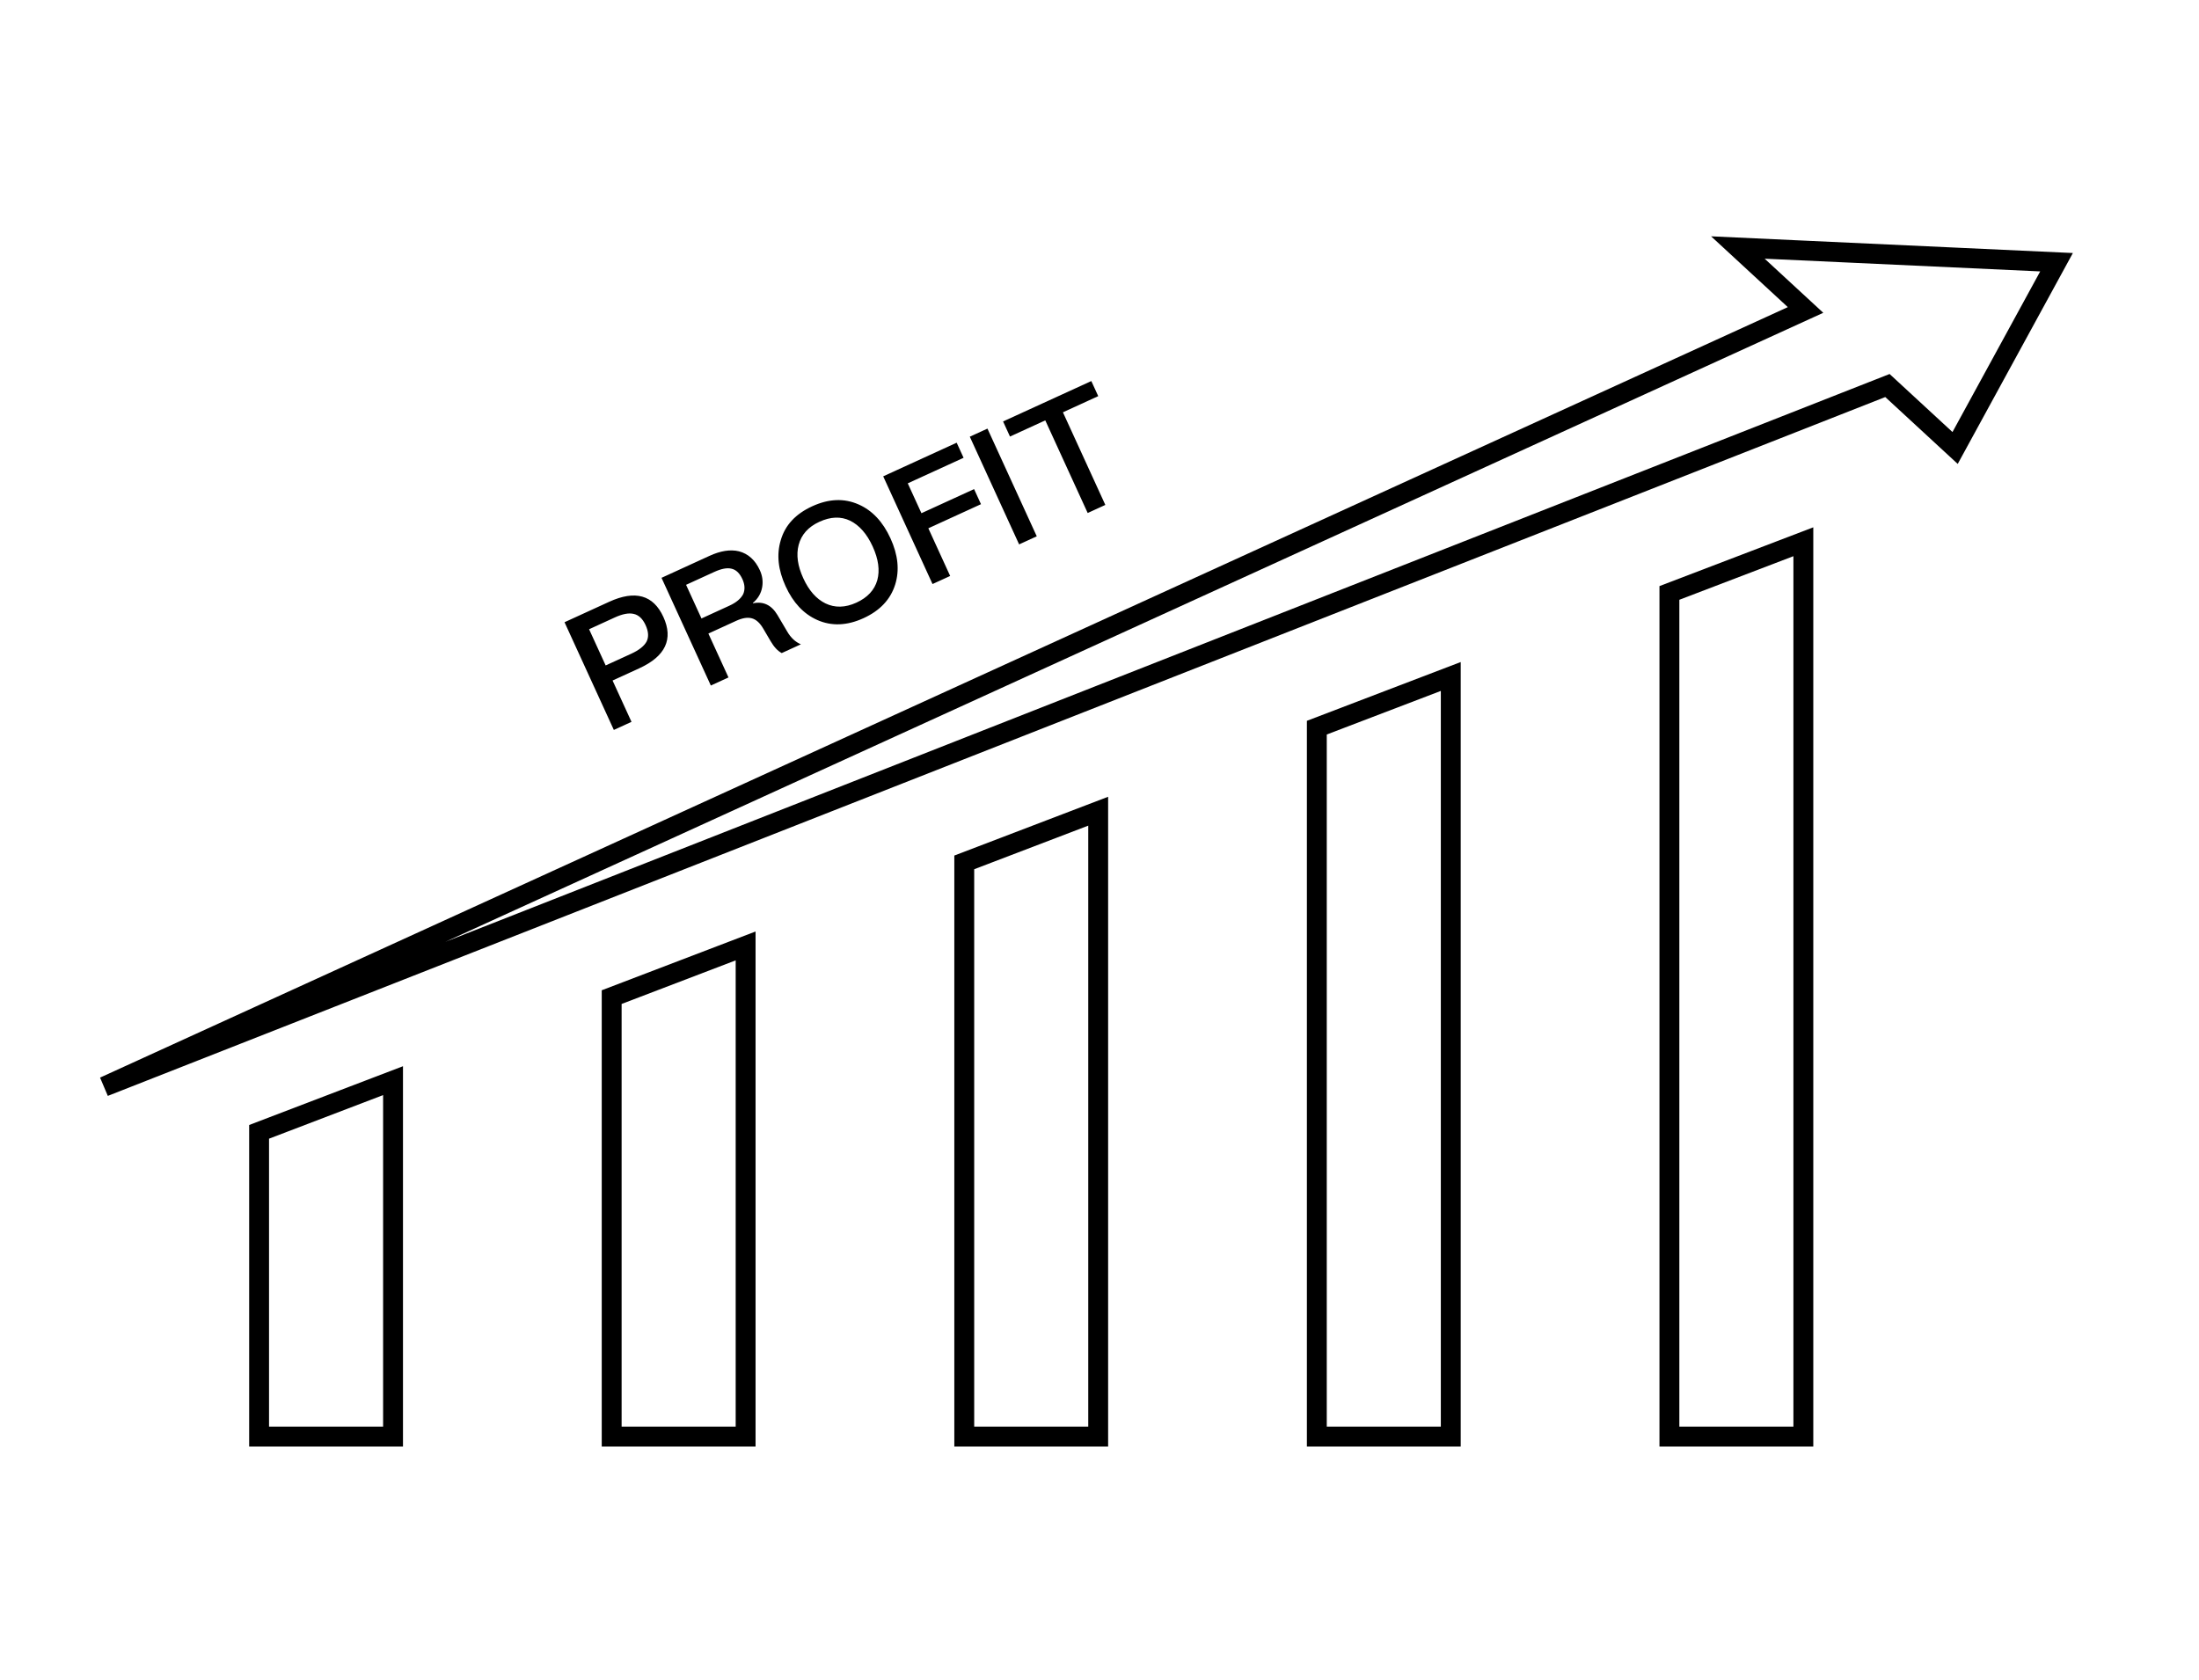 <svg width="301" height="230" viewBox="0 0 301 230" fill="none" xmlns="http://www.w3.org/2000/svg">
<path d="M281.5 35.894L237.881 33.88L247.144 42.429L14.261 148.744L258.352 52.772L267.616 61.321L281.5 35.894ZM198.582 196.641V92.599L180.248 99.604V196.641H198.582ZM246.843 196.641V74.157L228.509 81.163V196.641H246.843ZM150.321 196.641V111.04L131.988 118.046V196.641H150.321ZM102.061 196.641V129.482L83.727 136.488V196.641H102.061ZM53.8 196.641V147.924L35.466 154.93V196.641H53.8Z" stroke="url(#paint0_linear_1_146)" style="" stroke-width="2.721"/>
<path fill-rule="evenodd" clip-rule="evenodd" d="M84.023 99.916L77.273 85.173L83.385 82.375C86.937 80.749 89.423 81.433 90.803 84.448C92.193 87.483 91.096 89.834 87.503 91.479L83.849 93.152L86.439 98.809L84.023 99.916ZM90.549 79.095L97.299 93.837L99.715 92.731L96.964 86.723L100.784 84.974C101.61 84.596 102.325 84.468 102.929 84.641C103.503 84.803 104.015 85.268 104.467 86.035L105.484 87.767C105.945 88.555 106.445 89.101 107.004 89.394L109.626 88.194C108.885 87.884 108.244 87.303 107.745 86.432L106.41 84.171C105.584 82.801 104.473 82.286 103.061 82.583L103.042 82.541C103.732 81.976 104.173 81.249 104.325 80.38C104.464 79.592 104.359 78.816 104.009 78.052C103.366 76.648 102.399 75.792 101.151 75.465C99.971 75.18 98.623 75.398 97.115 76.088L90.549 79.095ZM84.145 84.524L80.635 86.132L82.903 91.087L86.414 89.48C87.487 88.988 88.177 88.423 88.503 87.824C88.819 87.205 88.773 86.451 88.367 85.564C87.96 84.676 87.408 84.179 86.743 84.034C86.068 83.869 85.198 84.042 84.145 84.524ZM106.871 73.945C107.47 71.872 108.915 70.336 111.186 69.297C113.437 68.266 115.544 68.176 117.516 69.046C119.388 69.862 120.849 71.417 121.889 73.688C122.928 75.959 123.141 78.06 122.535 80.01C121.896 82.051 120.451 83.587 118.201 84.617C115.929 85.657 113.813 85.727 111.872 84.868C109.99 84.031 108.559 82.488 107.538 80.258C106.508 78.007 106.275 75.916 106.871 73.945ZM93.91 80.053L97.73 78.305C98.721 77.851 99.52 77.685 100.144 77.849C100.759 77.992 101.251 78.466 101.62 79.271C101.96 80.015 101.997 80.697 101.732 81.318C101.416 81.937 100.788 82.474 99.838 82.909L96.018 84.658L93.91 80.053ZM116.362 71.273C115.082 70.66 113.688 70.724 112.16 71.423C110.632 72.123 109.691 73.178 109.318 74.598C108.966 75.958 109.179 77.459 109.954 79.152C110.72 80.824 111.717 81.966 112.976 82.589C114.265 83.222 115.699 83.19 117.227 82.491C118.755 81.791 119.705 80.757 120.087 79.408C120.448 78.069 120.246 76.538 119.452 74.803C118.658 73.069 117.621 71.895 116.362 71.273ZM120.894 65.202L127.644 79.945L130.059 78.839L127.072 72.314L134.278 69.014L133.333 66.95L126.127 70.249L124.255 66.161L131.895 62.663L130.949 60.598L120.894 65.202ZM139.497 74.518L132.747 59.775L135.163 58.669L141.913 73.412L139.497 74.518ZM138.246 59.755L137.301 57.69L149.38 52.16L150.326 54.224L145.494 56.437L151.298 69.115L148.883 70.221L143.078 57.543L138.246 59.755Z" fill="url(#paint1_linear_1_146)" style=""/>
<defs>
<linearGradient id="paint0_linear_1_146" x1="14.261" y1="115.261" x2="281.5" y2="115.261" gradientUnits="userSpaceOnUse">
<stop stop-color="#546AD8" style="stop-color:#546AD8;stop-color:color(display-p3 0.329 0.416 0.847);stop-opacity:1;"/>
<stop offset="1" stop-color="#72BD21" style="stop-color:#72BD21;stop-color:color(display-p3 0.447 0.741 0.129);stop-opacity:1;"/>
</linearGradient>
<linearGradient id="paint1_linear_1_146" x1="95.78" y1="96.716" x2="132.792" y2="55.359" gradientUnits="userSpaceOnUse">
<stop stop-color="#546AD8" style="stop-color:#546AD8;stop-color:color(display-p3 0.329 0.416 0.847);stop-opacity:1;"/>
<stop offset="1" stop-color="#72BD21" style="stop-color:#72BD21;stop-color:color(display-p3 0.447 0.741 0.129);stop-opacity:1;"/>
</linearGradient>
</defs>
</svg>
